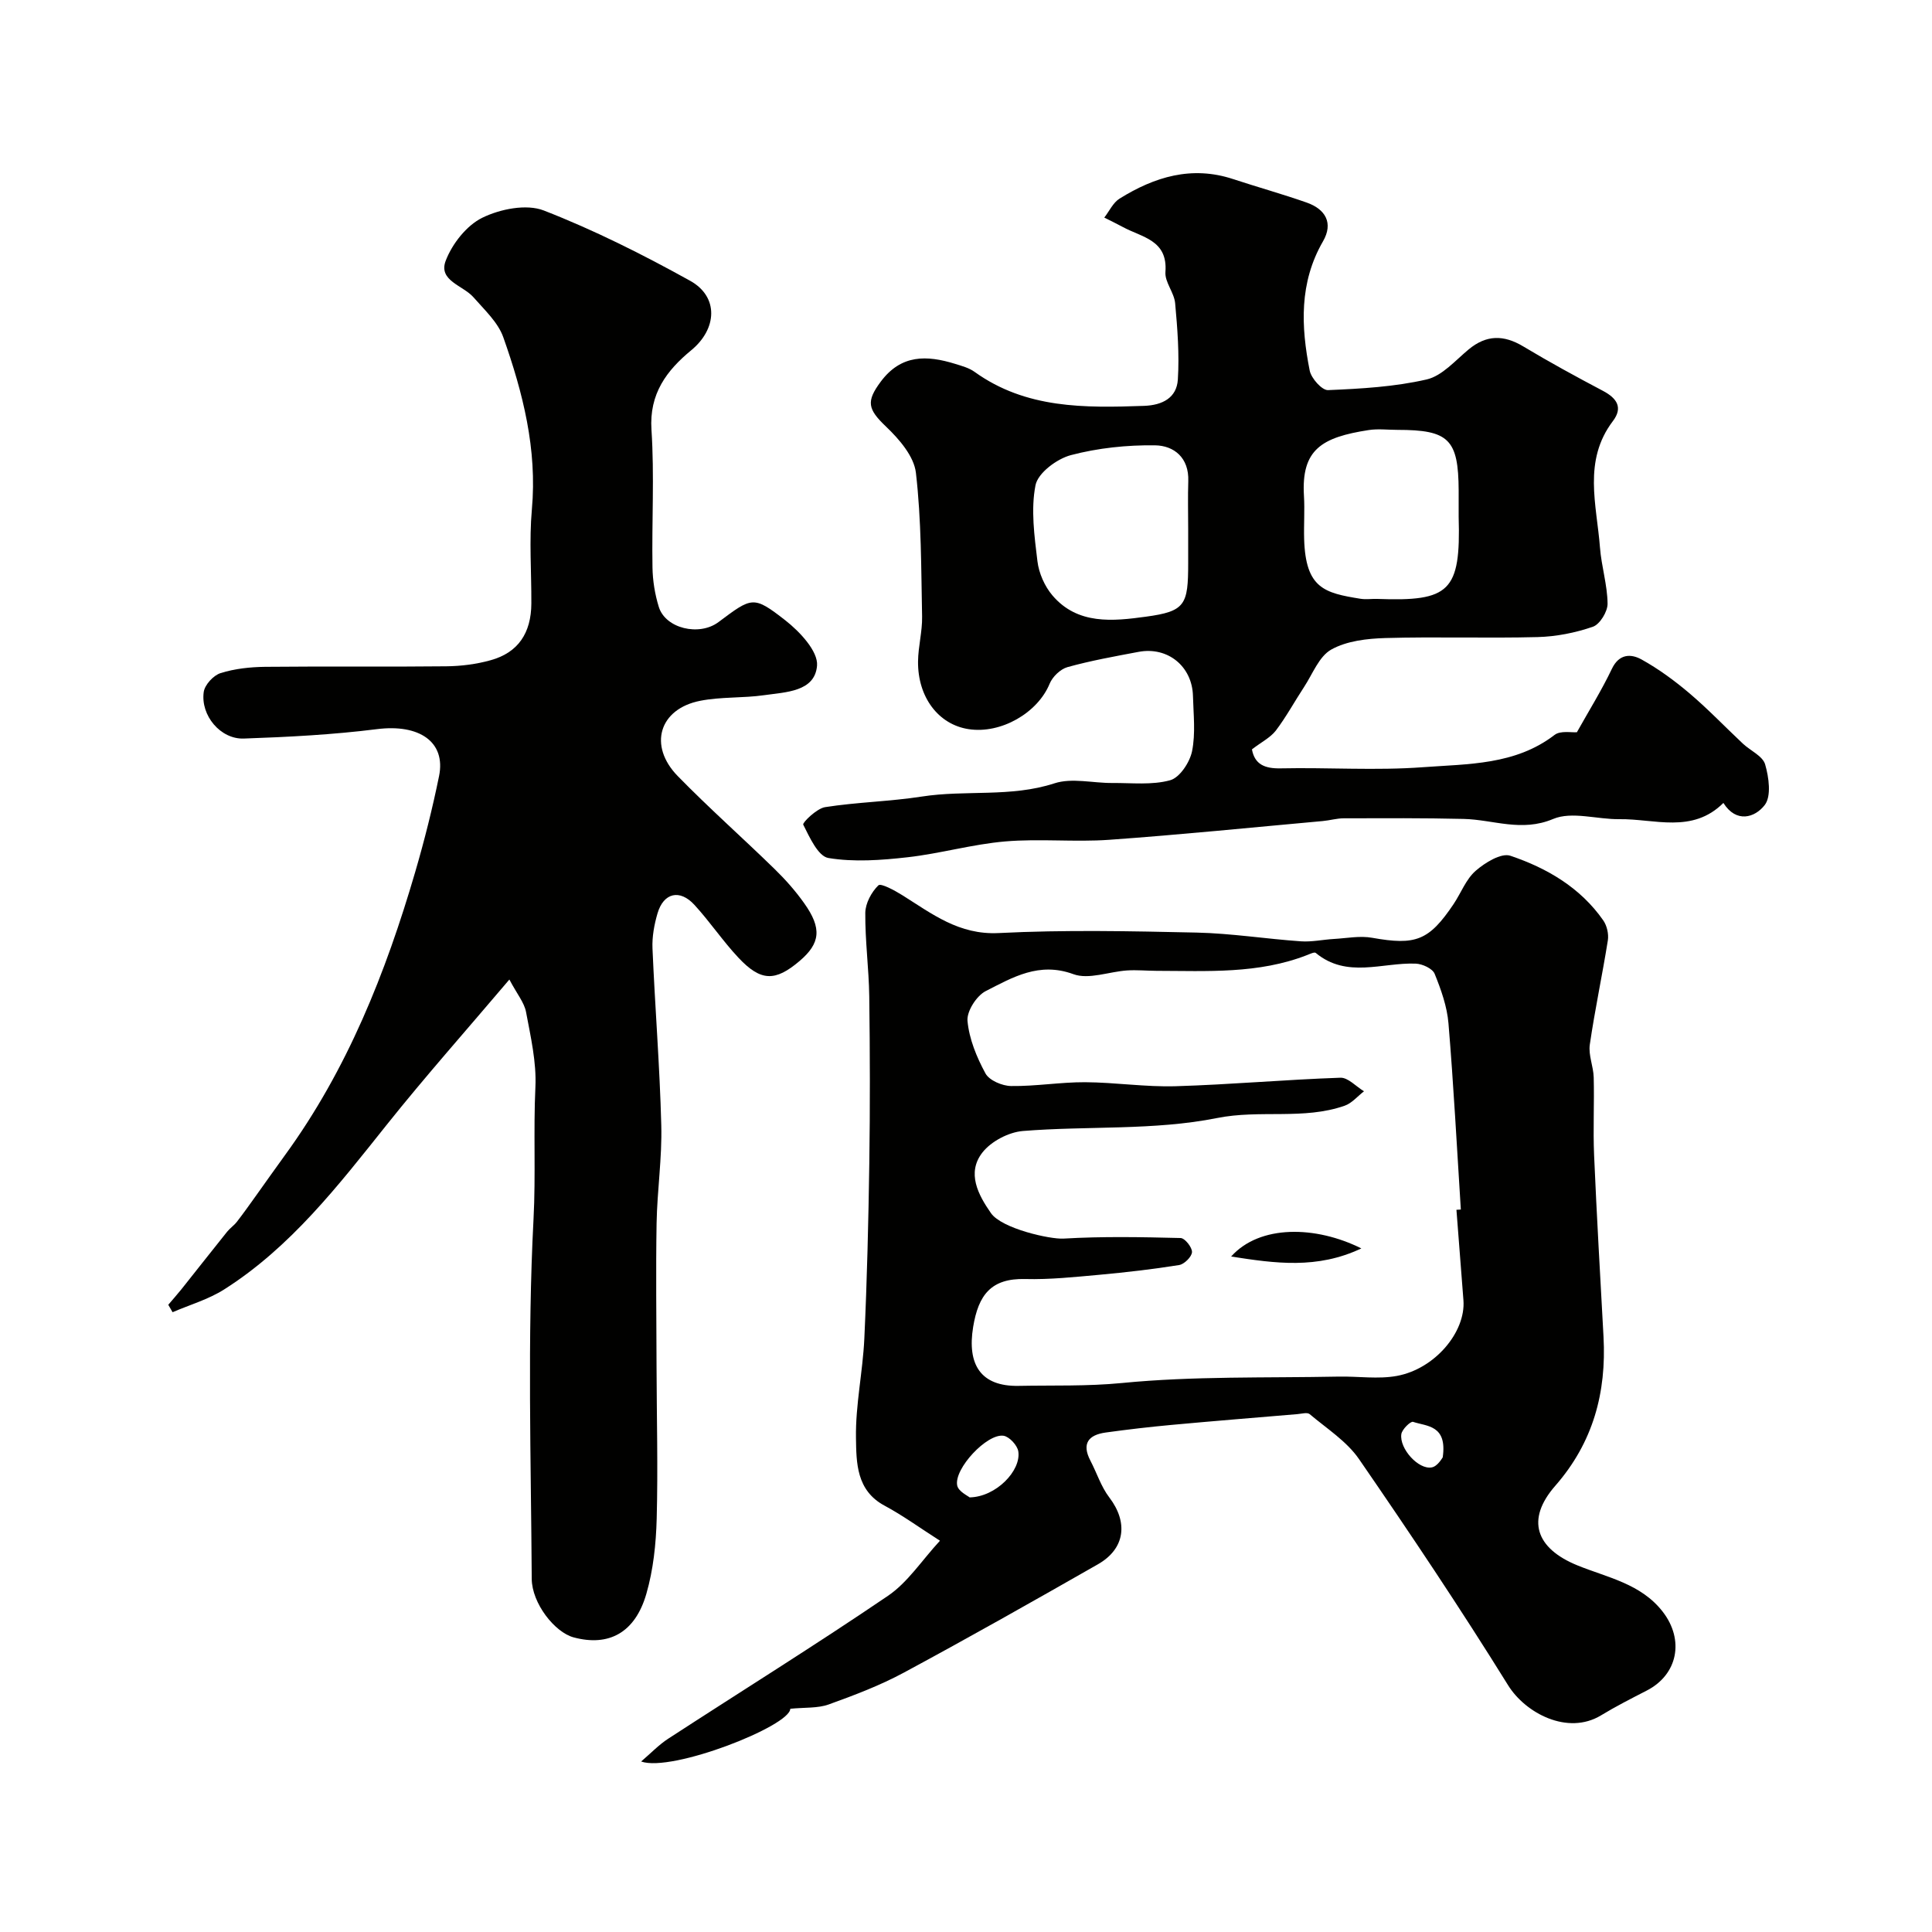<svg enable-background="new 0 0 400 400" viewBox="0 0 400 400" xmlns="http://www.w3.org/2000/svg"><g fill="#010100"><path d="m163.62 353.78c-.04 3.57-24.53 13.2-30.88 10.92 2.08-1.78 3.7-3.49 5.62-4.73 15.16-9.86 30.53-19.41 45.48-29.57 4.1-2.78 7-7.33 10.77-11.41-4.15-2.65-7.67-5.22-11.47-7.26-5.86-3.13-5.84-8.9-5.92-14.01-.11-6.85 1.41-13.7 1.73-20.58.56-12.09.85-24.19 1.03-36.29.17-11.51.14-23.03-.01-34.55-.08-5.77-.87-11.53-.82-17.3.02-1.97 1.27-4.3 2.71-5.7.52-.5 3.36 1.05 4.92 2.02 6.17 3.86 11.74 8.27 19.98 7.86 13.63-.69 27.32-.4 40.97-.1 7.21.16 14.39 1.31 21.6 1.81 2.27.16 4.57-.36 6.87-.49 2.64-.15 5.36-.7 7.9-.24 8.99 1.6 11.74.62 16.85-6.98 1.54-2.3 2.56-5.13 4.56-6.88 1.93-1.69 5.29-3.76 7.18-3.13 7.58 2.55 14.51 6.59 19.25 13.39.76 1.09 1.15 2.81.95 4.12-1.15 7.22-2.69 14.38-3.74 21.61-.31 2.17.75 4.5.81 6.77.14 5.36-.15 10.73.08 16.09.54 12.54 1.27 25.06 1.95 37.59.63 11.58-2.15 21.92-9.99 30.88-6.13 7-4.04 12.96 4.6 16.48 6.19 2.52 13.14 3.77 17.65 9.59 4.52 5.84 3.13 13.02-3.32 16.33-3.19 1.64-6.4 3.27-9.46 5.13-6.9 4.18-15.64-.45-19.23-6.23-9.86-15.88-20.26-31.43-30.87-46.83-2.55-3.7-6.69-6.33-10.22-9.31-.5-.42-1.68-.07-2.54 0-8.68.73-17.36 1.43-26.04 2.23-4.56.42-9.12.95-13.66 1.58-3.52.49-5.01 2.26-3.16 5.81 1.33 2.54 2.21 5.39 3.92 7.63 3.93 5.15 3.3 10.61-2.36 13.84-13.32 7.6-26.66 15.15-40.16 22.42-4.95 2.67-10.28 4.69-15.58 6.6-2.26.81-4.88.59-7.95.89zm137.92-103.3c.3-.02.6-.04.91-.06-.82-12.85-1.49-25.71-2.56-38.54-.29-3.49-1.53-6.98-2.86-10.26-.44-1.09-2.54-2.06-3.92-2.11-6.95-.27-14.25 3.13-20.7-2.22-.28-.23-1.18.21-1.75.43-10.11 3.96-20.71 3.3-31.23 3.28-2.03-.01-4.06-.21-6.08-.08-3.74.25-7.94 1.94-11.12.77-7.1-2.61-12.58.67-18.14 3.5-1.91.97-3.96 4.19-3.78 6.18.34 3.73 1.9 7.52 3.72 10.87.79 1.45 3.47 2.59 5.31 2.61 5.09.07 10.2-.81 15.29-.79 6.27.03 12.54 1.02 18.79.83 11.37-.34 22.72-1.37 34.09-1.76 1.59-.06 3.26 1.83 4.89 2.81-1.33 1.02-2.51 2.47-4.01 2.99-8.53 2.98-17.51.76-26.43 2.55-13.04 2.61-26.78 1.6-40.17 2.68-2.95.24-6.57 2.13-8.38 4.44-3.32 4.23-.88 8.79 1.76 12.57 2.23 3.2 12.23 5.43 15 5.27 8.07-.48 16.18-.32 24.26-.12.88.02 2.4 1.93 2.36 2.91-.04.96-1.59 2.5-2.65 2.68-5.47.88-10.99 1.51-16.52 2.02-5.11.46-10.25 1.01-15.36.88-7.08-.18-9.69 3.3-10.78 9.92-1.28 7.8 1.58 12.35 9.42 12.2 7.11-.14 14.17.11 21.36-.59 14.87-1.46 29.93-1.03 44.91-1.33 4.02-.08 8.14.57 12.03-.14 7.9-1.45 14.28-9.1 13.79-15.65-.47-6.25-.97-12.49-1.45-18.74zm-100.79 59.54c5.47-.1 10.69-5.54 10.08-9.52-.19-1.25-1.84-3.04-3.04-3.24-3.42-.54-10.33 6.85-9.61 10.3.25 1.23 2.18 2.12 2.57 2.46zm97.95-8.29c.97-6.73-3.3-6.4-6.14-7.35-.51-.17-2.29 1.55-2.43 2.55-.43 2.98 3.54 7.39 6.29 6.88 1.24-.22 2.2-2 2.28-2.08z"/><path d="m105.46 202.8c-8.92 10.52-17.4 20.06-25.35 30.02-10.05 12.59-19.88 25.37-33.71 34.15-3.25 2.06-7.1 3.17-10.67 4.71-.3-.51-.59-1.03-.89-1.54.91-1.07 1.84-2.12 2.72-3.21 3.16-3.97 6.29-7.96 9.46-11.91.59-.74 1.42-1.29 2-2.03 1.38-1.78 2.69-3.63 4-5.46 1.99-2.77 3.94-5.57 5.95-8.32 12.93-17.75 20.89-37.79 26.99-58.66 1.91-6.54 3.58-13.18 4.94-19.86 1.46-7.13-4.15-10.83-12.84-9.73-9.14 1.15-18.38 1.63-27.59 1.95-4.82.17-8.97-4.78-8.29-9.64.21-1.49 2.01-3.45 3.49-3.91 2.92-.92 6.11-1.26 9.2-1.3 12.5-.13 25 .03 37.5-.11 3.08-.03 6.26-.43 9.22-1.26 5.67-1.57 8.39-5.61 8.42-11.75.03-6.5-.47-13.04.11-19.49 1.12-12.45-1.86-24.15-5.92-35.63-1.1-3.1-3.9-5.67-6.17-8.27-2.15-2.46-7.34-3.43-5.75-7.57 1.34-3.5 4.31-7.3 7.58-8.9 3.69-1.81 9.14-2.9 12.73-1.5 10.41 4.05 20.5 9.12 30.29 14.55 6 3.33 5.57 9.99.25 14.37-5.1 4.2-8.74 9.01-8.25 16.48.62 9.46.05 18.99.21 28.49.04 2.74.5 5.57 1.31 8.19 1.38 4.47 8.36 6.12 12.35 3.14 6.97-5.21 7.22-5.53 13.84-.37 2.98 2.33 6.81 6.4 6.57 9.38-.44 5.43-6.5 5.48-10.95 6.12-4.38.63-8.91.31-13.23 1.16-8.5 1.66-10.81 9.29-4.66 15.59 6.46 6.62 13.41 12.76 20.04 19.23 2.23 2.17 4.33 4.54 6.13 7.08 3.71 5.21 3.37 8.3-.94 11.97-5.03 4.28-8.01 4.27-12.64-.65-3.25-3.46-5.92-7.46-9.13-10.96-3.04-3.32-6.4-2.52-7.65 1.76-.68 2.32-1.14 4.84-1.04 7.24.52 12.21 1.51 24.4 1.82 36.61.18 6.75-.85 13.52-.97 20.29-.17 9.87-.03 19.75-.01 29.62.03 10.54.31 21.08.03 31.6-.14 5.19-.7 10.52-2.13 15.48-2.32 8.09-7.78 11.01-15.07 9.05-3.91-1.05-8.64-7.05-8.67-12.13-.15-24.83-.92-49.71.37-74.47.48-9.15-.04-18.24.39-27.35.24-5.14-.98-10.4-1.94-15.53-.37-1.96-1.85-3.69-3.45-6.72z"/><path d="m259.2 155.15c.57 3.1 2.63 4 5.96 3.93 9.83-.21 19.7.49 29.48-.24 9.32-.69 19.08-.43 27.21-6.68 1.23-.95 3.56-.46 4.63-.56 2.5-4.47 5.12-8.67 7.24-13.12 1.51-3.17 3.97-3.14 6.13-1.95 3.54 1.96 6.87 4.41 9.96 7.03 3.85 3.27 7.35 6.94 11.03 10.4 1.56 1.46 4.1 2.56 4.61 4.29.78 2.67 1.32 6.6-.08 8.42-2.04 2.64-5.9 3.8-8.56-.43-6.46 6.42-14.26 3.26-21.54 3.36-4.61.06-9.84-1.67-13.71-.04-6.56 2.76-12.37.14-18.51-.01-8.27-.2-16.55-.15-24.82-.13-1.46 0-2.91.44-4.38.57-14.73 1.33-29.44 2.83-44.19 3.88-7.15.51-14.41-.27-21.55.34-6.79.58-13.46 2.52-20.24 3.28-5.42.61-11.05 1.03-16.36.15-2.14-.36-3.89-4.29-5.21-6.91-.2-.4 2.78-3.34 4.52-3.62 6.62-1.04 13.39-1.16 20.02-2.19 9.1-1.42 18.42.21 27.47-2.74 3.61-1.18 7.97-.04 11.98-.07 4.02-.03 8.22.47 11.98-.57 1.97-.54 4.06-3.7 4.53-6 .75-3.68.29-7.63.19-11.45-.16-6.14-5.23-10.26-11.25-9.13-4.94.93-9.9 1.82-14.73 3.16-1.47.41-3.11 2-3.7 3.45-2.46 6-10.06 10.43-16.78 9.39-6.21-.95-10.53-6.58-10.46-14.01.03-3.1.9-6.21.84-9.3-.2-9.93-.14-19.92-1.28-29.76-.39-3.42-3.47-6.98-6.19-9.57-3.8-3.62-4.14-5.2-1.1-9.29 4.24-5.7 9.56-5.5 15.4-3.7 1.38.43 2.88.83 4.02 1.65 10.66 7.67 22.83 7.48 35.11 7.05 3.85-.14 6.75-1.7 6.99-5.44.33-5.24-.08-10.56-.56-15.82-.2-2.2-2.17-4.37-2.01-6.46.51-6.65-4.89-7.17-8.8-9.3-1.27-.69-2.57-1.31-3.86-1.96 1.04-1.33 1.81-3.08 3.15-3.92 7.24-4.51 14.94-6.88 23.5-4.06 5.07 1.67 10.22 3.1 15.26 4.87 3.89 1.37 5.56 4.24 3.37 8.03-4.95 8.56-4.56 17.62-2.75 26.76.32 1.6 2.54 4.09 3.79 4.04 6.85-.29 13.79-.68 20.43-2.21 3.2-.74 5.92-3.92 8.68-6.21 3.69-3.06 7.27-3.05 11.31-.63 5.4 3.24 10.93 6.26 16.5 9.2 2.88 1.52 4.19 3.45 2.07 6.25-6.25 8.23-3.36 17.34-2.68 26.21.3 3.89 1.53 7.73 1.57 11.6.02 1.64-1.59 4.28-3.04 4.78-3.64 1.26-7.61 2.04-11.46 2.14-10.49.27-21-.1-31.49.2-3.8.11-8.01.59-11.21 2.38-2.54 1.42-3.86 5.05-5.64 7.76-1.97 3-3.69 6.18-5.85 9.03-1.13 1.45-2.97 2.36-4.94 3.88zm-13.2-45.56c0-3.33-.09-6.66.02-9.99.17-4.83-2.95-7.34-6.87-7.4-5.83-.08-11.82.55-17.44 2.03-2.9.77-6.82 3.69-7.32 6.23-.99 5.04-.23 10.52.4 15.74.3 2.47 1.49 5.18 3.11 7.08 5.22 6.14 12.59 5.32 19.34 4.4 8.18-1.11 8.76-2.45 8.76-11.11 0-2.32 0-4.65 0-6.98zm56-2.55c0-1.83.01-3.65 0-5.48-.05-10.61-2.02-12.56-12.66-12.56-1.99 0-4.03-.26-5.97.04-9.69 1.5-13.98 3.99-13.4 13.63.18 2.98-.05 5.98.04 8.97.31 10.19 4.22 11.13 11.67 12.33 1.13.18 2.32-.01 3.48.03 14.96.55 17.29-1.5 16.84-16.96z"/><path d="m254.89 260.15c5.93-6.62 17.52-6.4 26.96-1.68-9.16 4.34-17.85 3.1-26.96 1.68z"/></g></svg>